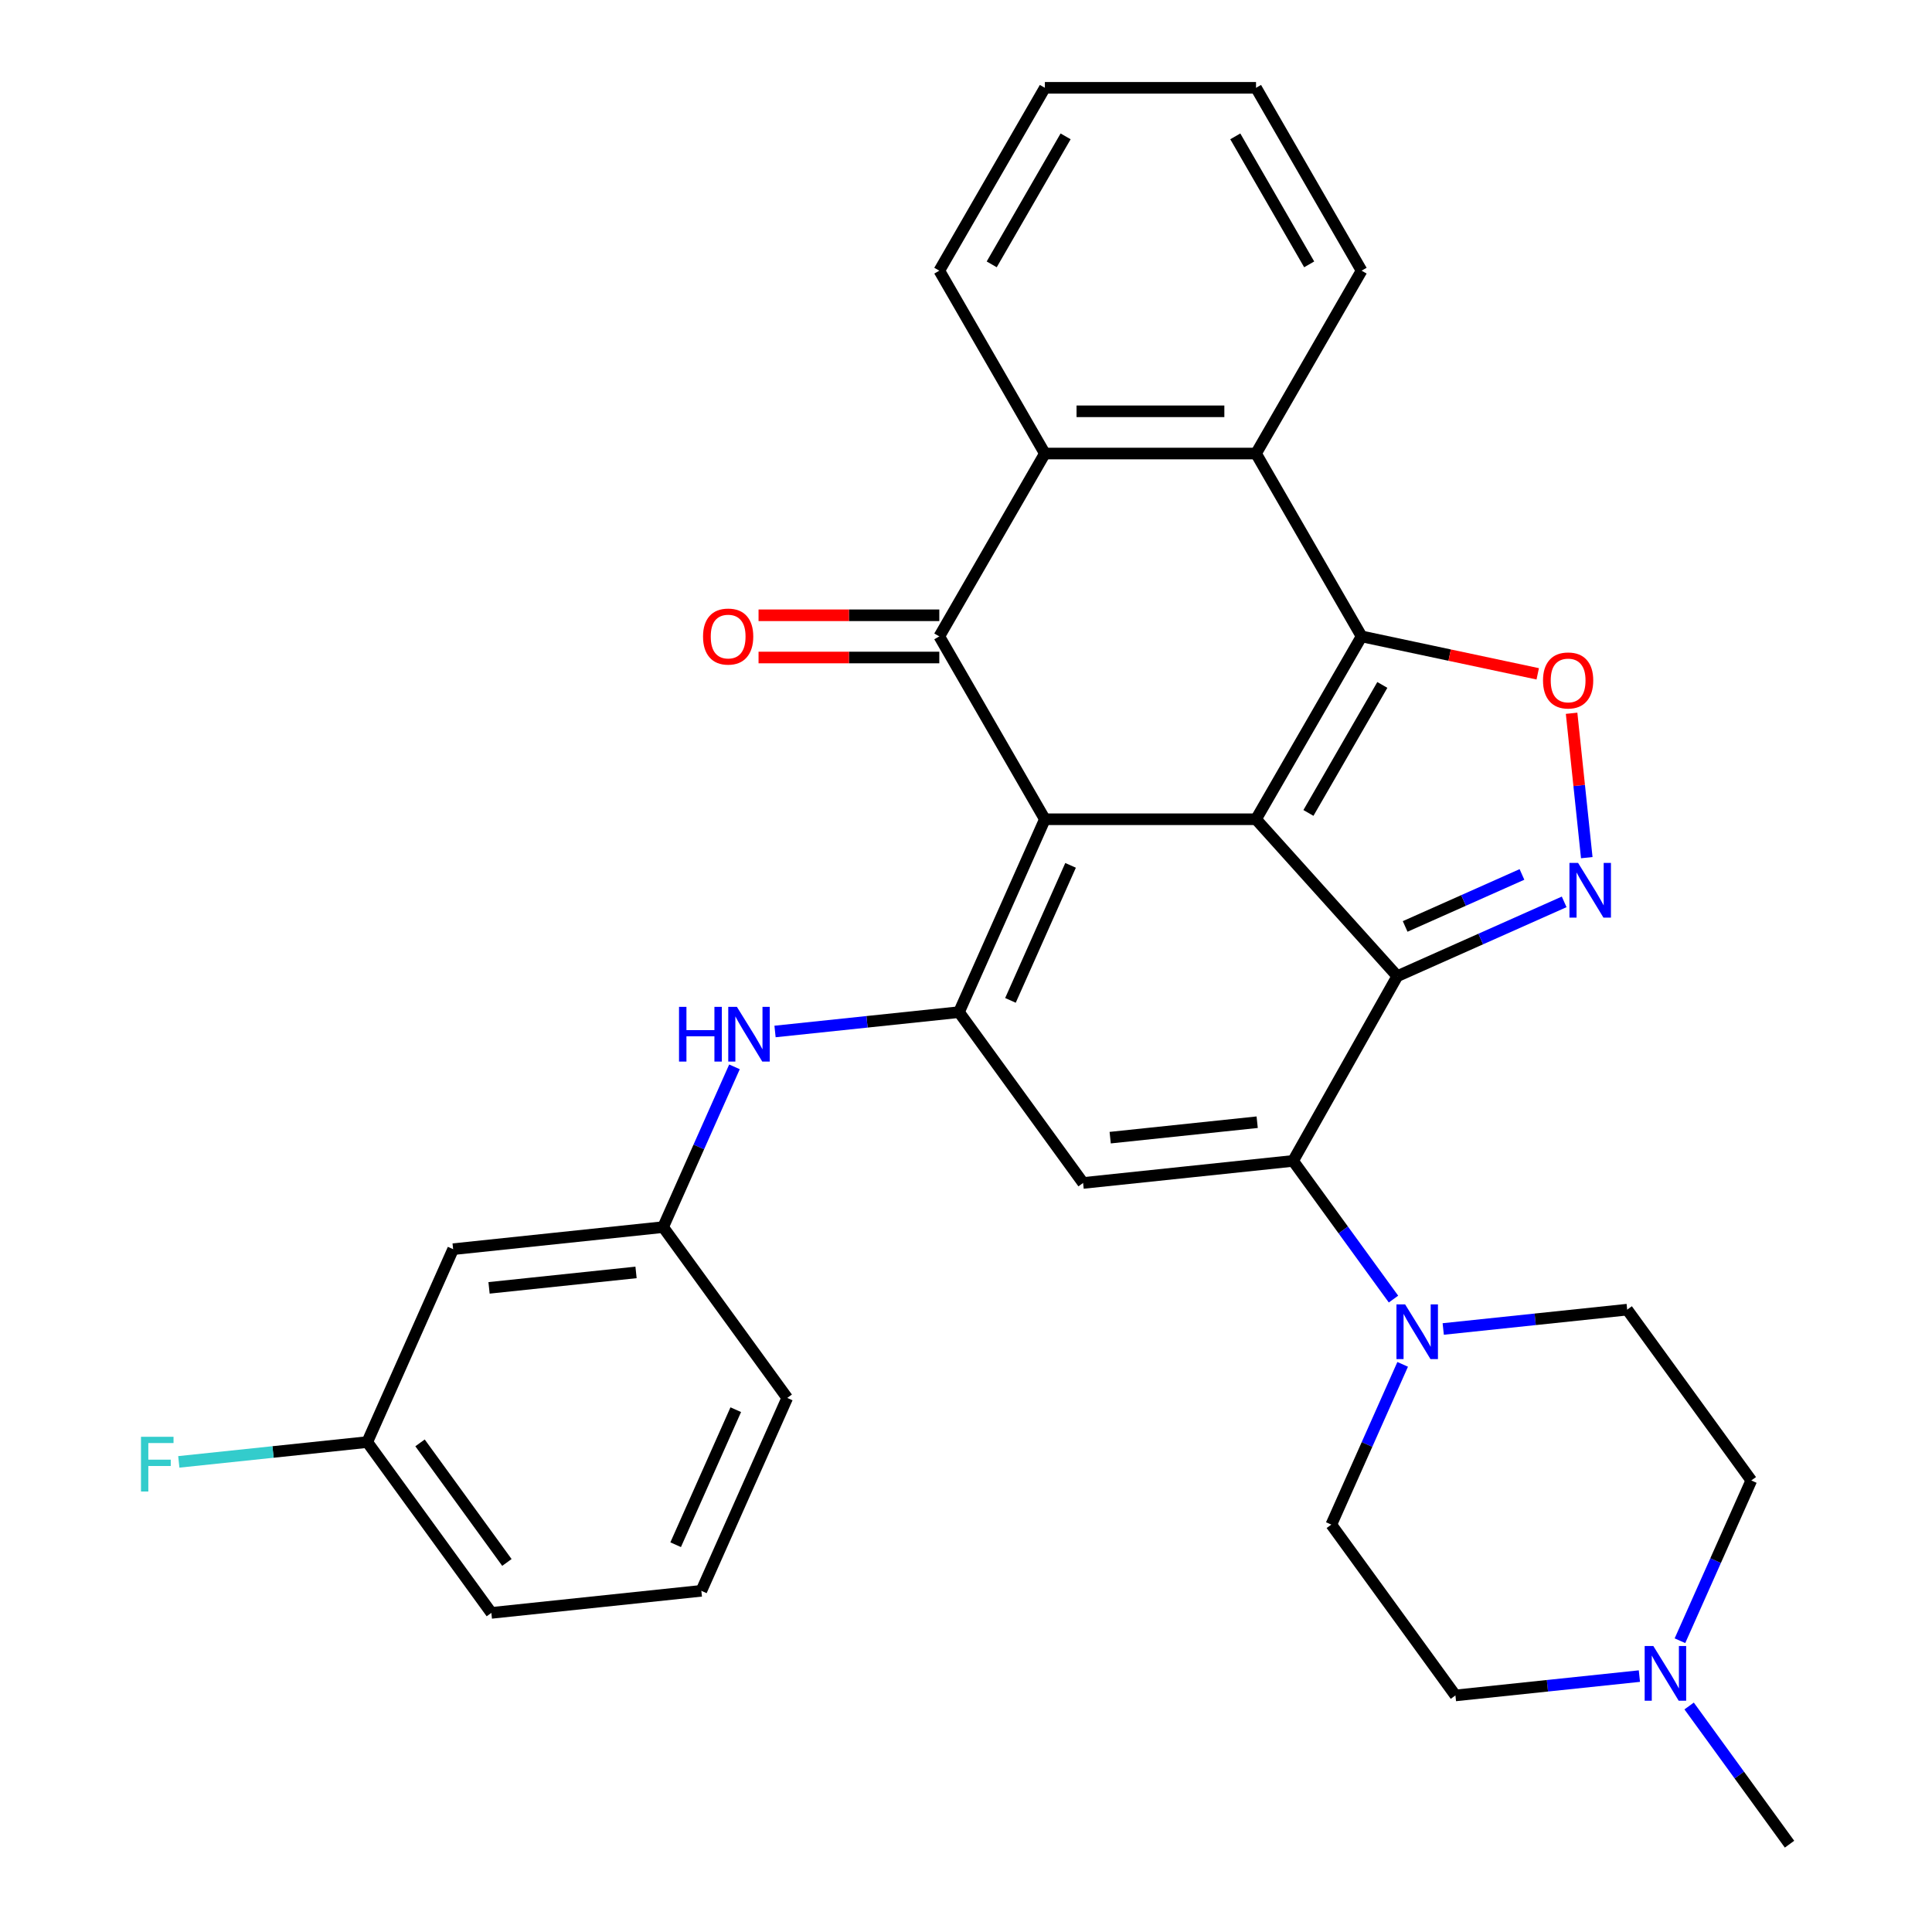 <?xml version='1.0' encoding='iso-8859-1'?>
<svg version='1.1' baseProfile='full'
              xmlns='http://www.w3.org/2000/svg'
                      xmlns:rdkit='http://www.rdkit.org/xml'
                      xmlns:xlink='http://www.w3.org/1999/xlink'
                  xml:space='preserve'
width='1000px' height='1000px' viewBox='0 0 1000 1000'>
<!-- END OF HEADER -->
<rect style='opacity:1.0;fill:#FFFFFF;stroke:none' width='1000' height='1000' x='0' y='0'> </rect>
<path class='bond-0' d='M 650.115,424.044 L 540.825,424.044' style='fill:none;fill-rule:evenodd;stroke:#000000;stroke-width:6px;stroke-linecap:butt;stroke-linejoin:miter;stroke-opacity:1' />
<path class='bond-1' d='M 650.115,424.044 L 723.243,505.262' style='fill:none;fill-rule:evenodd;stroke:#000000;stroke-width:6px;stroke-linecap:butt;stroke-linejoin:miter;stroke-opacity:1' />
<path class='bond-2' d='M 650.115,424.044 L 704.759,329.397' style='fill:none;fill-rule:evenodd;stroke:#000000;stroke-width:6px;stroke-linecap:butt;stroke-linejoin:miter;stroke-opacity:1' />
<path class='bond-2' d='M 677.241,420.776 L 715.492,354.523' style='fill:none;fill-rule:evenodd;stroke:#000000;stroke-width:6px;stroke-linecap:butt;stroke-linejoin:miter;stroke-opacity:1' />
<path class='bond-4' d='M 540.825,424.044 L 496.373,523.885' style='fill:none;fill-rule:evenodd;stroke:#000000;stroke-width:6px;stroke-linecap:butt;stroke-linejoin:miter;stroke-opacity:1' />
<path class='bond-4' d='M 554.126,447.91 L 523.009,517.799' style='fill:none;fill-rule:evenodd;stroke:#000000;stroke-width:6px;stroke-linecap:butt;stroke-linejoin:miter;stroke-opacity:1' />
<path class='bond-5' d='M 540.825,424.044 L 486.181,329.397' style='fill:none;fill-rule:evenodd;stroke:#000000;stroke-width:6px;stroke-linecap:butt;stroke-linejoin:miter;stroke-opacity:1' />
<path class='bond-3' d='M 723.243,505.262 L 669.303,600.878' style='fill:none;fill-rule:evenodd;stroke:#000000;stroke-width:6px;stroke-linecap:butt;stroke-linejoin:miter;stroke-opacity:1' />
<path class='bond-6' d='M 723.243,505.262 L 766.428,486.035' style='fill:none;fill-rule:evenodd;stroke:#000000;stroke-width:6px;stroke-linecap:butt;stroke-linejoin:miter;stroke-opacity:1' />
<path class='bond-6' d='M 766.428,486.035 L 809.612,466.808' style='fill:none;fill-rule:evenodd;stroke:#0000FF;stroke-width:6px;stroke-linecap:butt;stroke-linejoin:miter;stroke-opacity:1' />
<path class='bond-6' d='M 727.308,479.525 L 757.537,466.067' style='fill:none;fill-rule:evenodd;stroke:#000000;stroke-width:6px;stroke-linecap:butt;stroke-linejoin:miter;stroke-opacity:1' />
<path class='bond-6' d='M 757.537,466.067 L 787.766,452.608' style='fill:none;fill-rule:evenodd;stroke:#0000FF;stroke-width:6px;stroke-linecap:butt;stroke-linejoin:miter;stroke-opacity:1' />
<path class='bond-8' d='M 704.759,329.397 L 750.344,339.086' style='fill:none;fill-rule:evenodd;stroke:#000000;stroke-width:6px;stroke-linecap:butt;stroke-linejoin:miter;stroke-opacity:1' />
<path class='bond-8' d='M 750.344,339.086 L 795.928,348.775' style='fill:none;fill-rule:evenodd;stroke:#FF0000;stroke-width:6px;stroke-linecap:butt;stroke-linejoin:miter;stroke-opacity:1' />
<path class='bond-9' d='M 704.759,329.397 L 650.115,234.749' style='fill:none;fill-rule:evenodd;stroke:#000000;stroke-width:6px;stroke-linecap:butt;stroke-linejoin:miter;stroke-opacity:1' />
<path class='bond-7' d='M 669.303,600.878 L 560.612,612.302' style='fill:none;fill-rule:evenodd;stroke:#000000;stroke-width:6px;stroke-linecap:butt;stroke-linejoin:miter;stroke-opacity:1' />
<path class='bond-7' d='M 650.714,580.853 L 574.631,588.85' style='fill:none;fill-rule:evenodd;stroke:#000000;stroke-width:6px;stroke-linecap:butt;stroke-linejoin:miter;stroke-opacity:1' />
<path class='bond-11' d='M 669.303,600.878 L 695.285,636.64' style='fill:none;fill-rule:evenodd;stroke:#000000;stroke-width:6px;stroke-linecap:butt;stroke-linejoin:miter;stroke-opacity:1' />
<path class='bond-11' d='M 695.285,636.64 L 721.268,672.402' style='fill:none;fill-rule:evenodd;stroke:#0000FF;stroke-width:6px;stroke-linecap:butt;stroke-linejoin:miter;stroke-opacity:1' />
<path class='bond-12' d='M 496.373,523.885 L 448.764,528.889' style='fill:none;fill-rule:evenodd;stroke:#000000;stroke-width:6px;stroke-linecap:butt;stroke-linejoin:miter;stroke-opacity:1' />
<path class='bond-12' d='M 448.764,528.889 L 401.155,533.893' style='fill:none;fill-rule:evenodd;stroke:#0000FF;stroke-width:6px;stroke-linecap:butt;stroke-linejoin:miter;stroke-opacity:1' />
<path class='bond-33' d='M 496.373,523.885 L 560.612,612.302' style='fill:none;fill-rule:evenodd;stroke:#000000;stroke-width:6px;stroke-linecap:butt;stroke-linejoin:miter;stroke-opacity:1' />
<path class='bond-14' d='M 486.181,318.468 L 439.402,318.468' style='fill:none;fill-rule:evenodd;stroke:#000000;stroke-width:6px;stroke-linecap:butt;stroke-linejoin:miter;stroke-opacity:1' />
<path class='bond-14' d='M 439.402,318.468 L 392.623,318.468' style='fill:none;fill-rule:evenodd;stroke:#FF0000;stroke-width:6px;stroke-linecap:butt;stroke-linejoin:miter;stroke-opacity:1' />
<path class='bond-14' d='M 486.181,340.325 L 439.402,340.325' style='fill:none;fill-rule:evenodd;stroke:#000000;stroke-width:6px;stroke-linecap:butt;stroke-linejoin:miter;stroke-opacity:1' />
<path class='bond-14' d='M 439.402,340.325 L 392.623,340.325' style='fill:none;fill-rule:evenodd;stroke:#FF0000;stroke-width:6px;stroke-linecap:butt;stroke-linejoin:miter;stroke-opacity:1' />
<path class='bond-32' d='M 486.181,329.397 L 540.825,234.749' style='fill:none;fill-rule:evenodd;stroke:#000000;stroke-width:6px;stroke-linecap:butt;stroke-linejoin:miter;stroke-opacity:1' />
<path class='bond-31' d='M 821.309,443.917 L 817.381,406.552' style='fill:none;fill-rule:evenodd;stroke:#0000FF;stroke-width:6px;stroke-linecap:butt;stroke-linejoin:miter;stroke-opacity:1' />
<path class='bond-31' d='M 817.381,406.552 L 813.454,369.187' style='fill:none;fill-rule:evenodd;stroke:#FF0000;stroke-width:6px;stroke-linecap:butt;stroke-linejoin:miter;stroke-opacity:1' />
<path class='bond-10' d='M 650.115,234.749 L 540.825,234.749' style='fill:none;fill-rule:evenodd;stroke:#000000;stroke-width:6px;stroke-linecap:butt;stroke-linejoin:miter;stroke-opacity:1' />
<path class='bond-10' d='M 633.721,212.891 L 557.219,212.891' style='fill:none;fill-rule:evenodd;stroke:#000000;stroke-width:6px;stroke-linecap:butt;stroke-linejoin:miter;stroke-opacity:1' />
<path class='bond-23' d='M 650.115,234.749 L 704.759,140.102' style='fill:none;fill-rule:evenodd;stroke:#000000;stroke-width:6px;stroke-linecap:butt;stroke-linejoin:miter;stroke-opacity:1' />
<path class='bond-24' d='M 540.825,234.749 L 486.181,140.102' style='fill:none;fill-rule:evenodd;stroke:#000000;stroke-width:6px;stroke-linecap:butt;stroke-linejoin:miter;stroke-opacity:1' />
<path class='bond-16' d='M 747.013,687.879 L 794.623,682.875' style='fill:none;fill-rule:evenodd;stroke:#0000FF;stroke-width:6px;stroke-linecap:butt;stroke-linejoin:miter;stroke-opacity:1' />
<path class='bond-16' d='M 794.623,682.875 L 842.232,677.871' style='fill:none;fill-rule:evenodd;stroke:#000000;stroke-width:6px;stroke-linecap:butt;stroke-linejoin:miter;stroke-opacity:1' />
<path class='bond-17' d='M 726.02,706.187 L 707.555,747.661' style='fill:none;fill-rule:evenodd;stroke:#0000FF;stroke-width:6px;stroke-linecap:butt;stroke-linejoin:miter;stroke-opacity:1' />
<path class='bond-17' d='M 707.555,747.661 L 689.089,789.135' style='fill:none;fill-rule:evenodd;stroke:#000000;stroke-width:6px;stroke-linecap:butt;stroke-linejoin:miter;stroke-opacity:1' />
<path class='bond-15' d='M 380.162,552.201 L 361.696,593.675' style='fill:none;fill-rule:evenodd;stroke:#0000FF;stroke-width:6px;stroke-linecap:butt;stroke-linejoin:miter;stroke-opacity:1' />
<path class='bond-15' d='M 361.696,593.675 L 343.231,635.149' style='fill:none;fill-rule:evenodd;stroke:#000000;stroke-width:6px;stroke-linecap:butt;stroke-linejoin:miter;stroke-opacity:1' />
<path class='bond-13' d='M 848.546,867.545 L 800.937,872.548' style='fill:none;fill-rule:evenodd;stroke:#0000FF;stroke-width:6px;stroke-linecap:butt;stroke-linejoin:miter;stroke-opacity:1' />
<path class='bond-13' d='M 800.937,872.548 L 753.328,877.552' style='fill:none;fill-rule:evenodd;stroke:#000000;stroke-width:6px;stroke-linecap:butt;stroke-linejoin:miter;stroke-opacity:1' />
<path class='bond-25' d='M 874.291,883.021 L 900.274,918.783' style='fill:none;fill-rule:evenodd;stroke:#0000FF;stroke-width:6px;stroke-linecap:butt;stroke-linejoin:miter;stroke-opacity:1' />
<path class='bond-25' d='M 900.274,918.783 L 926.257,954.545' style='fill:none;fill-rule:evenodd;stroke:#000000;stroke-width:6px;stroke-linecap:butt;stroke-linejoin:miter;stroke-opacity:1' />
<path class='bond-35' d='M 869.539,849.236 L 888.005,807.762' style='fill:none;fill-rule:evenodd;stroke:#0000FF;stroke-width:6px;stroke-linecap:butt;stroke-linejoin:miter;stroke-opacity:1' />
<path class='bond-35' d='M 888.005,807.762 L 906.47,766.288' style='fill:none;fill-rule:evenodd;stroke:#000000;stroke-width:6px;stroke-linecap:butt;stroke-linejoin:miter;stroke-opacity:1' />
<path class='bond-18' d='M 343.231,635.149 L 234.54,646.573' style='fill:none;fill-rule:evenodd;stroke:#000000;stroke-width:6px;stroke-linecap:butt;stroke-linejoin:miter;stroke-opacity:1' />
<path class='bond-18' d='M 329.212,658.601 L 253.128,666.598' style='fill:none;fill-rule:evenodd;stroke:#000000;stroke-width:6px;stroke-linecap:butt;stroke-linejoin:miter;stroke-opacity:1' />
<path class='bond-27' d='M 343.231,635.149 L 407.469,723.566' style='fill:none;fill-rule:evenodd;stroke:#000000;stroke-width:6px;stroke-linecap:butt;stroke-linejoin:miter;stroke-opacity:1' />
<path class='bond-20' d='M 842.232,677.871 L 906.47,766.288' style='fill:none;fill-rule:evenodd;stroke:#000000;stroke-width:6px;stroke-linecap:butt;stroke-linejoin:miter;stroke-opacity:1' />
<path class='bond-19' d='M 689.089,789.135 L 753.328,877.552' style='fill:none;fill-rule:evenodd;stroke:#000000;stroke-width:6px;stroke-linecap:butt;stroke-linejoin:miter;stroke-opacity:1' />
<path class='bond-21' d='M 234.54,646.573 L 190.088,746.414' style='fill:none;fill-rule:evenodd;stroke:#000000;stroke-width:6px;stroke-linecap:butt;stroke-linejoin:miter;stroke-opacity:1' />
<path class='bond-22' d='M 190.088,746.414 L 141.319,751.54' style='fill:none;fill-rule:evenodd;stroke:#000000;stroke-width:6px;stroke-linecap:butt;stroke-linejoin:miter;stroke-opacity:1' />
<path class='bond-22' d='M 141.319,751.54 L 92.55,756.666' style='fill:none;fill-rule:evenodd;stroke:#33CCCC;stroke-width:6px;stroke-linecap:butt;stroke-linejoin:miter;stroke-opacity:1' />
<path class='bond-36' d='M 190.088,746.414 L 254.327,834.831' style='fill:none;fill-rule:evenodd;stroke:#000000;stroke-width:6px;stroke-linecap:butt;stroke-linejoin:miter;stroke-opacity:1' />
<path class='bond-36' d='M 217.407,746.829 L 262.374,808.721' style='fill:none;fill-rule:evenodd;stroke:#000000;stroke-width:6px;stroke-linecap:butt;stroke-linejoin:miter;stroke-opacity:1' />
<path class='bond-29' d='M 704.759,140.102 L 650.115,45.455' style='fill:none;fill-rule:evenodd;stroke:#000000;stroke-width:6px;stroke-linecap:butt;stroke-linejoin:miter;stroke-opacity:1' />
<path class='bond-29' d='M 677.633,136.834 L 639.382,70.581' style='fill:none;fill-rule:evenodd;stroke:#000000;stroke-width:6px;stroke-linecap:butt;stroke-linejoin:miter;stroke-opacity:1' />
<path class='bond-34' d='M 486.181,140.102 L 540.825,45.455' style='fill:none;fill-rule:evenodd;stroke:#000000;stroke-width:6px;stroke-linecap:butt;stroke-linejoin:miter;stroke-opacity:1' />
<path class='bond-34' d='M 513.307,136.834 L 551.558,70.581' style='fill:none;fill-rule:evenodd;stroke:#000000;stroke-width:6px;stroke-linecap:butt;stroke-linejoin:miter;stroke-opacity:1' />
<path class='bond-26' d='M 363.017,823.407 L 407.469,723.566' style='fill:none;fill-rule:evenodd;stroke:#000000;stroke-width:6px;stroke-linecap:butt;stroke-linejoin:miter;stroke-opacity:1' />
<path class='bond-26' d='M 349.717,799.54 L 380.833,729.652' style='fill:none;fill-rule:evenodd;stroke:#000000;stroke-width:6px;stroke-linecap:butt;stroke-linejoin:miter;stroke-opacity:1' />
<path class='bond-28' d='M 363.017,823.407 L 254.327,834.831' style='fill:none;fill-rule:evenodd;stroke:#000000;stroke-width:6px;stroke-linecap:butt;stroke-linejoin:miter;stroke-opacity:1' />
<path class='bond-30' d='M 650.115,45.455 L 540.825,45.455' style='fill:none;fill-rule:evenodd;stroke:#000000;stroke-width:6px;stroke-linecap:butt;stroke-linejoin:miter;stroke-opacity:1' />
<path  class='atom-7' d='M 816.824 446.65
L 826.104 461.65
Q 827.024 463.13, 828.504 465.81
Q 829.984 468.49, 830.064 468.65
L 830.064 446.65
L 833.824 446.65
L 833.824 474.97
L 829.944 474.97
L 819.984 458.57
Q 818.824 456.65, 817.584 454.45
Q 816.384 452.25, 816.024 451.57
L 816.024 474.97
L 812.344 474.97
L 812.344 446.65
L 816.824 446.65
' fill='#0000FF'/>
<path  class='atom-9' d='M 798.66 352.199
Q 798.66 345.399, 802.02 341.599
Q 805.38 337.799, 811.66 337.799
Q 817.94 337.799, 821.3 341.599
Q 824.66 345.399, 824.66 352.199
Q 824.66 359.079, 821.26 362.999
Q 817.86 366.879, 811.66 366.879
Q 805.42 366.879, 802.02 362.999
Q 798.66 359.119, 798.66 352.199
M 811.66 363.679
Q 815.98 363.679, 818.3 360.799
Q 820.66 357.879, 820.66 352.199
Q 820.66 346.639, 818.3 343.839
Q 815.98 340.999, 811.66 340.999
Q 807.34 340.999, 804.98 343.799
Q 802.66 346.599, 802.66 352.199
Q 802.66 357.919, 804.98 360.799
Q 807.34 363.679, 811.66 363.679
' fill='#FF0000'/>
<path  class='atom-12' d='M 727.281 675.135
L 736.561 690.135
Q 737.481 691.615, 738.961 694.295
Q 740.441 696.975, 740.521 697.135
L 740.521 675.135
L 744.281 675.135
L 744.281 703.455
L 740.401 703.455
L 730.441 687.055
Q 729.281 685.135, 728.041 682.935
Q 726.841 680.735, 726.481 680.055
L 726.481 703.455
L 722.801 703.455
L 722.801 675.135
L 727.281 675.135
' fill='#0000FF'/>
<path  class='atom-13' d='M 351.463 521.149
L 355.303 521.149
L 355.303 533.189
L 369.783 533.189
L 369.783 521.149
L 373.623 521.149
L 373.623 549.469
L 369.783 549.469
L 369.783 536.389
L 355.303 536.389
L 355.303 549.469
L 351.463 549.469
L 351.463 521.149
' fill='#0000FF'/>
<path  class='atom-13' d='M 381.423 521.149
L 390.703 536.149
Q 391.623 537.629, 393.103 540.309
Q 394.583 542.989, 394.663 543.149
L 394.663 521.149
L 398.423 521.149
L 398.423 549.469
L 394.543 549.469
L 384.583 533.069
Q 383.423 531.149, 382.183 528.949
Q 380.983 526.749, 380.623 526.069
L 380.623 549.469
L 376.943 549.469
L 376.943 521.149
L 381.423 521.149
' fill='#0000FF'/>
<path  class='atom-14' d='M 855.759 851.969
L 865.039 866.969
Q 865.959 868.449, 867.439 871.129
Q 868.919 873.809, 868.999 873.969
L 868.999 851.969
L 872.759 851.969
L 872.759 880.289
L 868.879 880.289
L 858.919 863.889
Q 857.759 861.969, 856.519 859.769
Q 855.319 857.569, 854.959 856.889
L 854.959 880.289
L 851.279 880.289
L 851.279 851.969
L 855.759 851.969
' fill='#0000FF'/>
<path  class='atom-15' d='M 363.891 329.477
Q 363.891 322.677, 367.251 318.877
Q 370.611 315.077, 376.891 315.077
Q 383.171 315.077, 386.531 318.877
Q 389.891 322.677, 389.891 329.477
Q 389.891 336.357, 386.491 340.277
Q 383.091 344.157, 376.891 344.157
Q 370.651 344.157, 367.251 340.277
Q 363.891 336.397, 363.891 329.477
M 376.891 340.957
Q 381.211 340.957, 383.531 338.077
Q 385.891 335.157, 385.891 329.477
Q 385.891 323.917, 383.531 321.117
Q 381.211 318.277, 376.891 318.277
Q 372.571 318.277, 370.211 321.077
Q 367.891 323.877, 367.891 329.477
Q 367.891 335.197, 370.211 338.077
Q 372.571 340.957, 376.891 340.957
' fill='#FF0000'/>
<path  class='atom-23' d='M 72.977 743.678
L 89.817 743.678
L 89.817 746.918
L 76.777 746.918
L 76.777 755.518
L 88.377 755.518
L 88.377 758.798
L 76.777 758.798
L 76.777 771.998
L 72.977 771.998
L 72.977 743.678
' fill='#33CCCC'/>
</svg>
